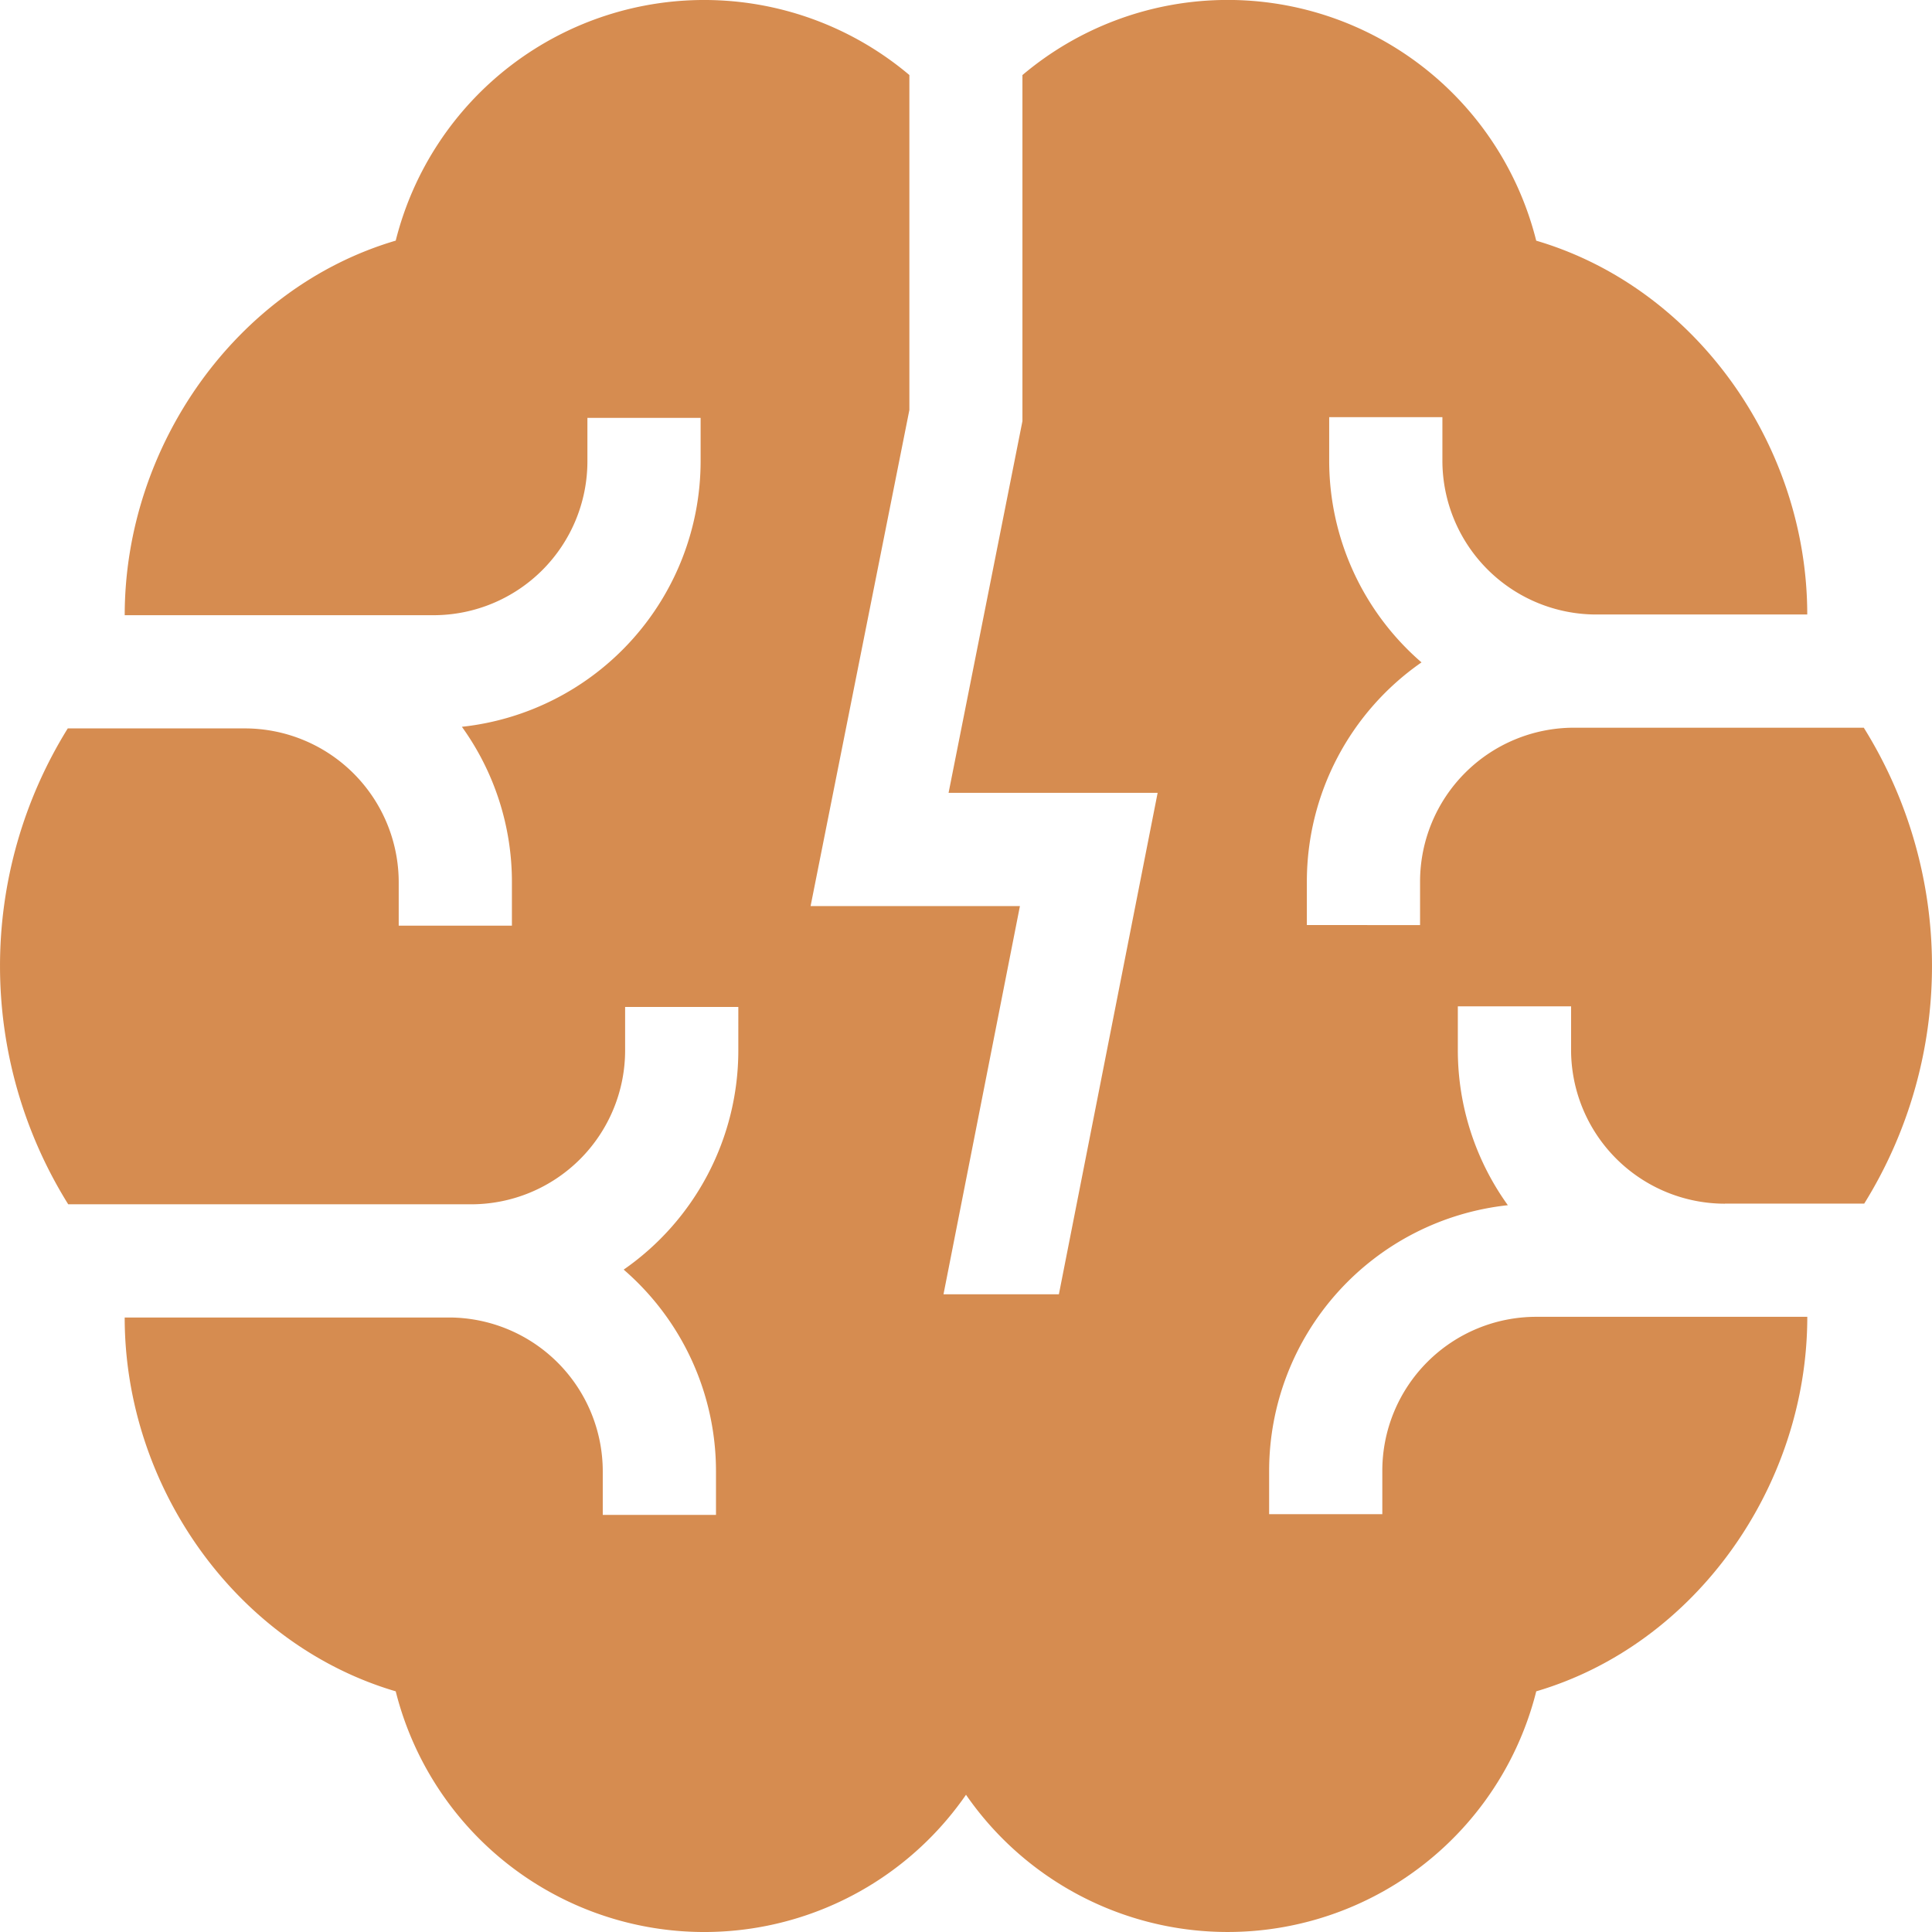 <svg id="reprogrammer_le_cerveau" data-name="reprogrammer le cerveau" xmlns="http://www.w3.org/2000/svg" width="91" height="91" viewBox="0 0 91 91">
  <path id="Tracé_2067" data-name="Tracé 2067" d="M81.241,56.691h6.567a21.215,21.215,0,0,0-.021-22.415H74.131a7.252,7.252,0,0,0-7.244,7.244v2.052H61.555V41.52a12.568,12.568,0,0,1,5.4-10.321,12.547,12.547,0,0,1-4.348-9.5V19.649h5.332V21.7a7.252,7.252,0,0,0,7.244,7.244h9.941c0-7.976-5.263-15.4-12.766-17.608a14.98,14.98,0,0,0-24.2-7.8v16.3L44.679,37.345h9.847L49.875,60.963H44.44l3.6-18.286H38.18L42.833,19.31V3.534a14.98,14.98,0,0,0-24.194,7.8C11.136,13.544,5.874,21,5.874,28.977h14.55a7.252,7.252,0,0,0,7.244-7.244V19.682H33v2.051a12.593,12.593,0,0,1-11.244,12.5,12.5,12.5,0,0,1,2.356,7.315V43.6H18.78V41.553a7.252,7.252,0,0,0-7.244-7.244H3.192a21.215,21.215,0,0,0,.021,22.415H22.2a7.252,7.252,0,0,0,7.244-7.244V47.428h5.332V49.48a12.568,12.568,0,0,1-5.4,10.321,12.548,12.548,0,0,1,4.348,9.5v2.052H28.391V69.3a7.252,7.252,0,0,0-7.244-7.244H5.873c0,7.976,5.263,15.4,12.766,17.608A14.985,14.985,0,0,0,45.5,84.536a14.985,14.985,0,0,0,26.86-4.872c7.5-2.207,12.766-9.664,12.766-17.64H72.353a7.252,7.252,0,0,0-7.244,7.244v2.051H59.778V69.267a12.593,12.593,0,0,1,11.244-12.5,12.5,12.5,0,0,1-2.356-7.315V47.4H74v2.052a7.252,7.252,0,0,0,7.244,7.244Z" transform="translate(0 0)" fill="#d68c50"/>
</svg>
